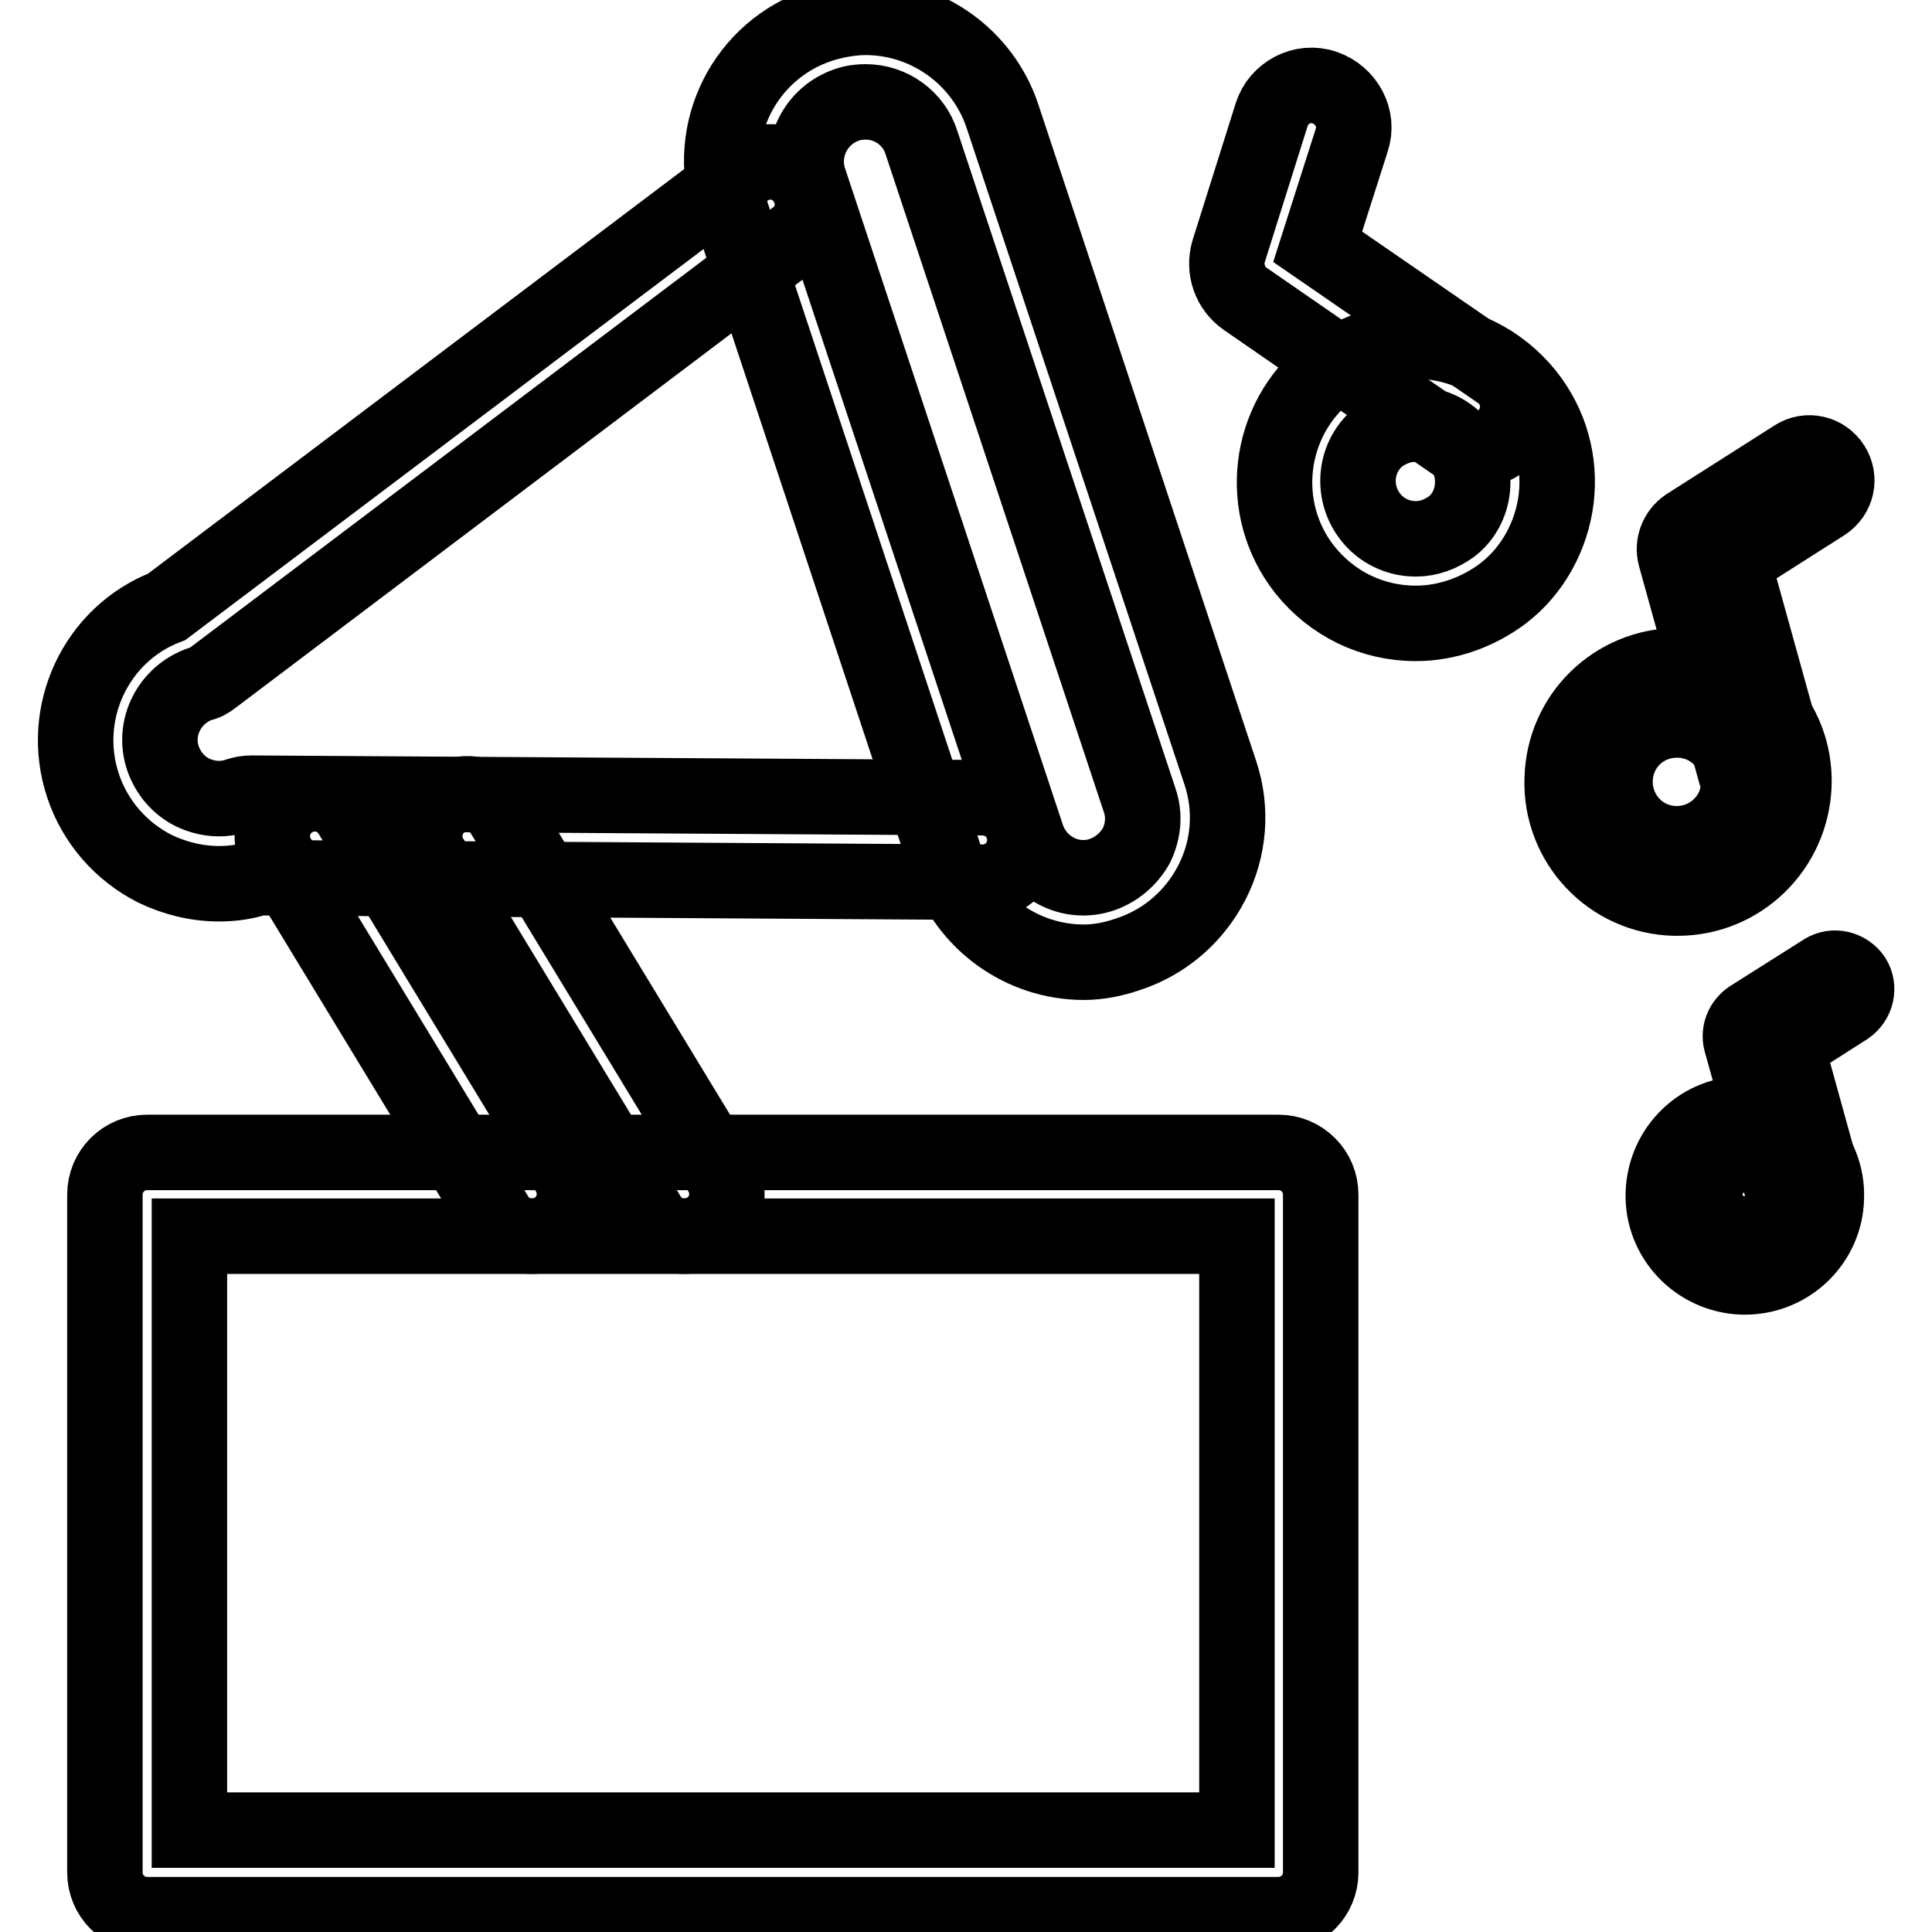<?xml version="1.0" encoding="utf-8"?>
<!-- Svg Vector Icons : http://www.onlinewebfonts.com/icon -->
<!DOCTYPE svg PUBLIC "-//W3C//DTD SVG 1.1//EN" "http://www.w3.org/Graphics/SVG/1.1/DTD/svg11.dtd">
<svg version="1.1" xmlns="http://www.w3.org/2000/svg" xmlns:xlink="http://www.w3.org/1999/xlink" x="0px" y="0px" viewBox="0 0 256 256" enable-background="new 0 0 256 256" xml:space="preserve">
<g> <path stroke-width="10" fill-opacity="0" stroke="#000000"  d="M143.6,127.5c-8.2,0-15.5-5.3-18.1-13L96.6,27.3c-3.3-10,2.1-20.7,12.1-24c1.9-0.6,4-1,6-1 c8.2,0,15.5,5.3,18.1,13l28.9,87.1c1.6,4.8,1.2,10-1.1,14.5c-2.3,4.5-6.2,7.9-11,9.5C147.6,127.1,145.6,127.5,143.6,127.5 L143.6,127.5z M114.7,13.5c-0.8,0-1.7,0.1-2.5,0.4c-4.1,1.4-6.3,5.8-5,9.9l28.9,87.1c1.4,4.1,5.8,6.4,9.9,5c0,0,0,0,0,0 c2-0.7,3.6-2.1,4.6-3.9c0.9-1.9,1.1-4,0.4-6l-28.9-87.1C121.1,15.7,118.1,13.5,114.7,13.5L114.7,13.5z"/> <path stroke-width="10" fill-opacity="0" stroke="#000000"  d="M29,117.1c-2.9,0-5.8-0.7-8.5-2c-4.5-2.3-7.9-6.2-9.5-11C7.8,94.5,12.7,84,22.1,80.4l76.6-57.8 c2.5-1.9,6-1.4,7.8,1.1c1.9,2.5,1.4,6-1.1,7.8L28.2,89.8c-0.5,0.4-1,0.7-1.6,0.8c-4.1,1.4-6.4,5.8-5,9.9c0.7,2,2.1,3.6,3.9,4.5 c1.9,0.9,4,1.1,6,0.4c0.6-0.2,1.2-0.3,1.8-0.3l96.9,0.6c3.1,0,5.6,2.5,5.6,5.6s-2.5,5.6-5.6,5.6h0l-96-0.6 C32.4,116.9,30.7,117.1,29,117.1z"/> <path stroke-width="10" fill-opacity="0" stroke="#000000"  d="M70.5,163.8c-2,0-3.8-1-4.8-2.7l-28.8-47.4c-1.6-2.6-0.8-6.1,1.9-7.7c0,0,0,0,0,0c2.6-1.6,6.1-0.8,7.7,1.9 c0,0,0,0,0,0l28.8,47.4c1.6,2.6,0.8,6.1-1.9,7.7C72.5,163.5,71.5,163.8,70.5,163.8z"/> <path stroke-width="10" fill-opacity="0" stroke="#000000"  d="M169.4,253.7H19.5c-3.1,0-5.6-2.5-5.6-5.6v-89.8c0-3.1,2.5-5.6,5.6-5.6h149.9c3.1,0,5.6,2.5,5.6,5.6v89.8 C175,251.2,172.5,253.7,169.4,253.7L169.4,253.7L169.4,253.7z M25.1,242.5h138.8v-78.7H25.1V242.5L25.1,242.5z"/> <path stroke-width="10" fill-opacity="0" stroke="#000000"  d="M90.7,163.8c-2,0-3.8-1-4.8-2.7l-28.8-47.4c-1.6-2.6-0.8-6.1,1.9-7.7c0,0,0,0,0,0c2.6-1.6,6.1-0.8,7.7,1.9 c0,0,0,0,0,0l28.8,47.4c1.6,2.6,0.8,6.1-1.9,7.7C92.7,163.5,91.7,163.8,90.7,163.8z M187.6,82.6c-5.8,0-11.1-2.6-14.7-7.1 c-6.4-8.1-5-19.9,3.1-26.3c3.3-2.6,7.4-4,11.6-4c5.8,0,11.1,2.6,14.7,7.1c3.1,3.9,4.5,8.8,3.9,13.8c-0.6,4.9-3.1,9.5-7,12.5 C195.9,81.1,191.8,82.6,187.6,82.6z M187.5,56.2c-1.7,0-3.3,0.6-4.7,1.6c-3.3,2.6-3.8,7.4-1.2,10.7c1.4,1.8,3.6,2.9,6,2.9 c1.7,0,3.3-0.6,4.7-1.6c1.6-1.2,2.6-3.1,2.8-5.1c0.2-2-0.3-4-1.6-5.6C192.1,57.3,189.9,56.2,187.5,56.2z"/> <path stroke-width="10" fill-opacity="0" stroke="#000000"  d="M195.7,59.6c-1.1,0-2.2-0.3-3.2-1L165,39.6c-2-1.4-2.9-3.9-2.2-6.3l5.7-18.1c0.9-2.9,4.1-4.6,7-3.6 s4.6,4.1,3.6,7l-4.5,14.1l24.1,16.6c2.5,1.7,3.2,5.2,1.4,7.8c0,0,0,0,0,0C199.3,58.7,197.5,59.6,195.7,59.6L195.7,59.6z M222.3,119 c-0.1,0-0.3,0-0.4,0c-8.5-0.2-15.2-7.3-14.9-15.8c0.2-8.4,7-15,15.4-15c0.1,0,0.3,0,0.4,0c8.5,0.2,15.2,7.3,14.9,15.8 C237.4,112.4,230.6,119,222.3,119L222.3,119z M222.2,95.4c-4.5,0-8.1,3.5-8.2,8c-0.1,4.5,3.4,8.3,8,8.4l0.2,0c4.4,0,8.1-3.5,8.2-8 c0.1-4.5-3.4-8.3-8-8.4L222.2,95.4L222.2,95.4z"/> <path stroke-width="10" fill-opacity="0" stroke="#000000"  d="M233.5,105.1c-1.6,0-3-1.1-3.5-2.6l-8-28.8c-0.4-1.5,0.2-3.1,1.5-4l14.3-9.1c1.7-1.1,3.9-0.6,5,1.1 c1.1,1.7,0.6,3.9-1.1,5l-12.1,7.7l7.3,26.3c0.5,1.9-0.6,3.9-2.5,4.4C234.2,105.1,233.8,105.1,233.5,105.1L233.5,105.1z  M231.2,169.2c-0.1,0-0.2,0-0.3,0c-6-0.2-10.7-5.2-10.5-11.1c0.2-6,5.1-10.7,11.1-10.5c6,0.2,10.7,5.2,10.5,11.1 C241.9,164.5,237.1,169.2,231.2,169.2z M231.2,153c-2.9,0-5.2,2.3-5.3,5.1c-0.1,2.9,2.2,5.3,5.1,5.4l0.1,0c2.9,0,5.2-2.3,5.3-5.1 c0.1-2.9-2.2-5.3-5.1-5.4L231.2,153L231.2,153z"/> <path stroke-width="10" fill-opacity="0" stroke="#000000"  d="M238.9,159.7c-1.3,0-2.4-0.8-2.7-2l-5.5-19.7c-0.3-1.2,0.2-2.4,1.2-3.1l9.8-6.2c1.3-0.8,3-0.4,3.9,0.9 c0.8,1.3,0.4,3-0.9,3.9l-8,5.1l4.9,17.7c0.4,1.5-0.5,3-1.9,3.4C239.4,159.6,239.2,159.7,238.9,159.7z"/></g>
</svg>